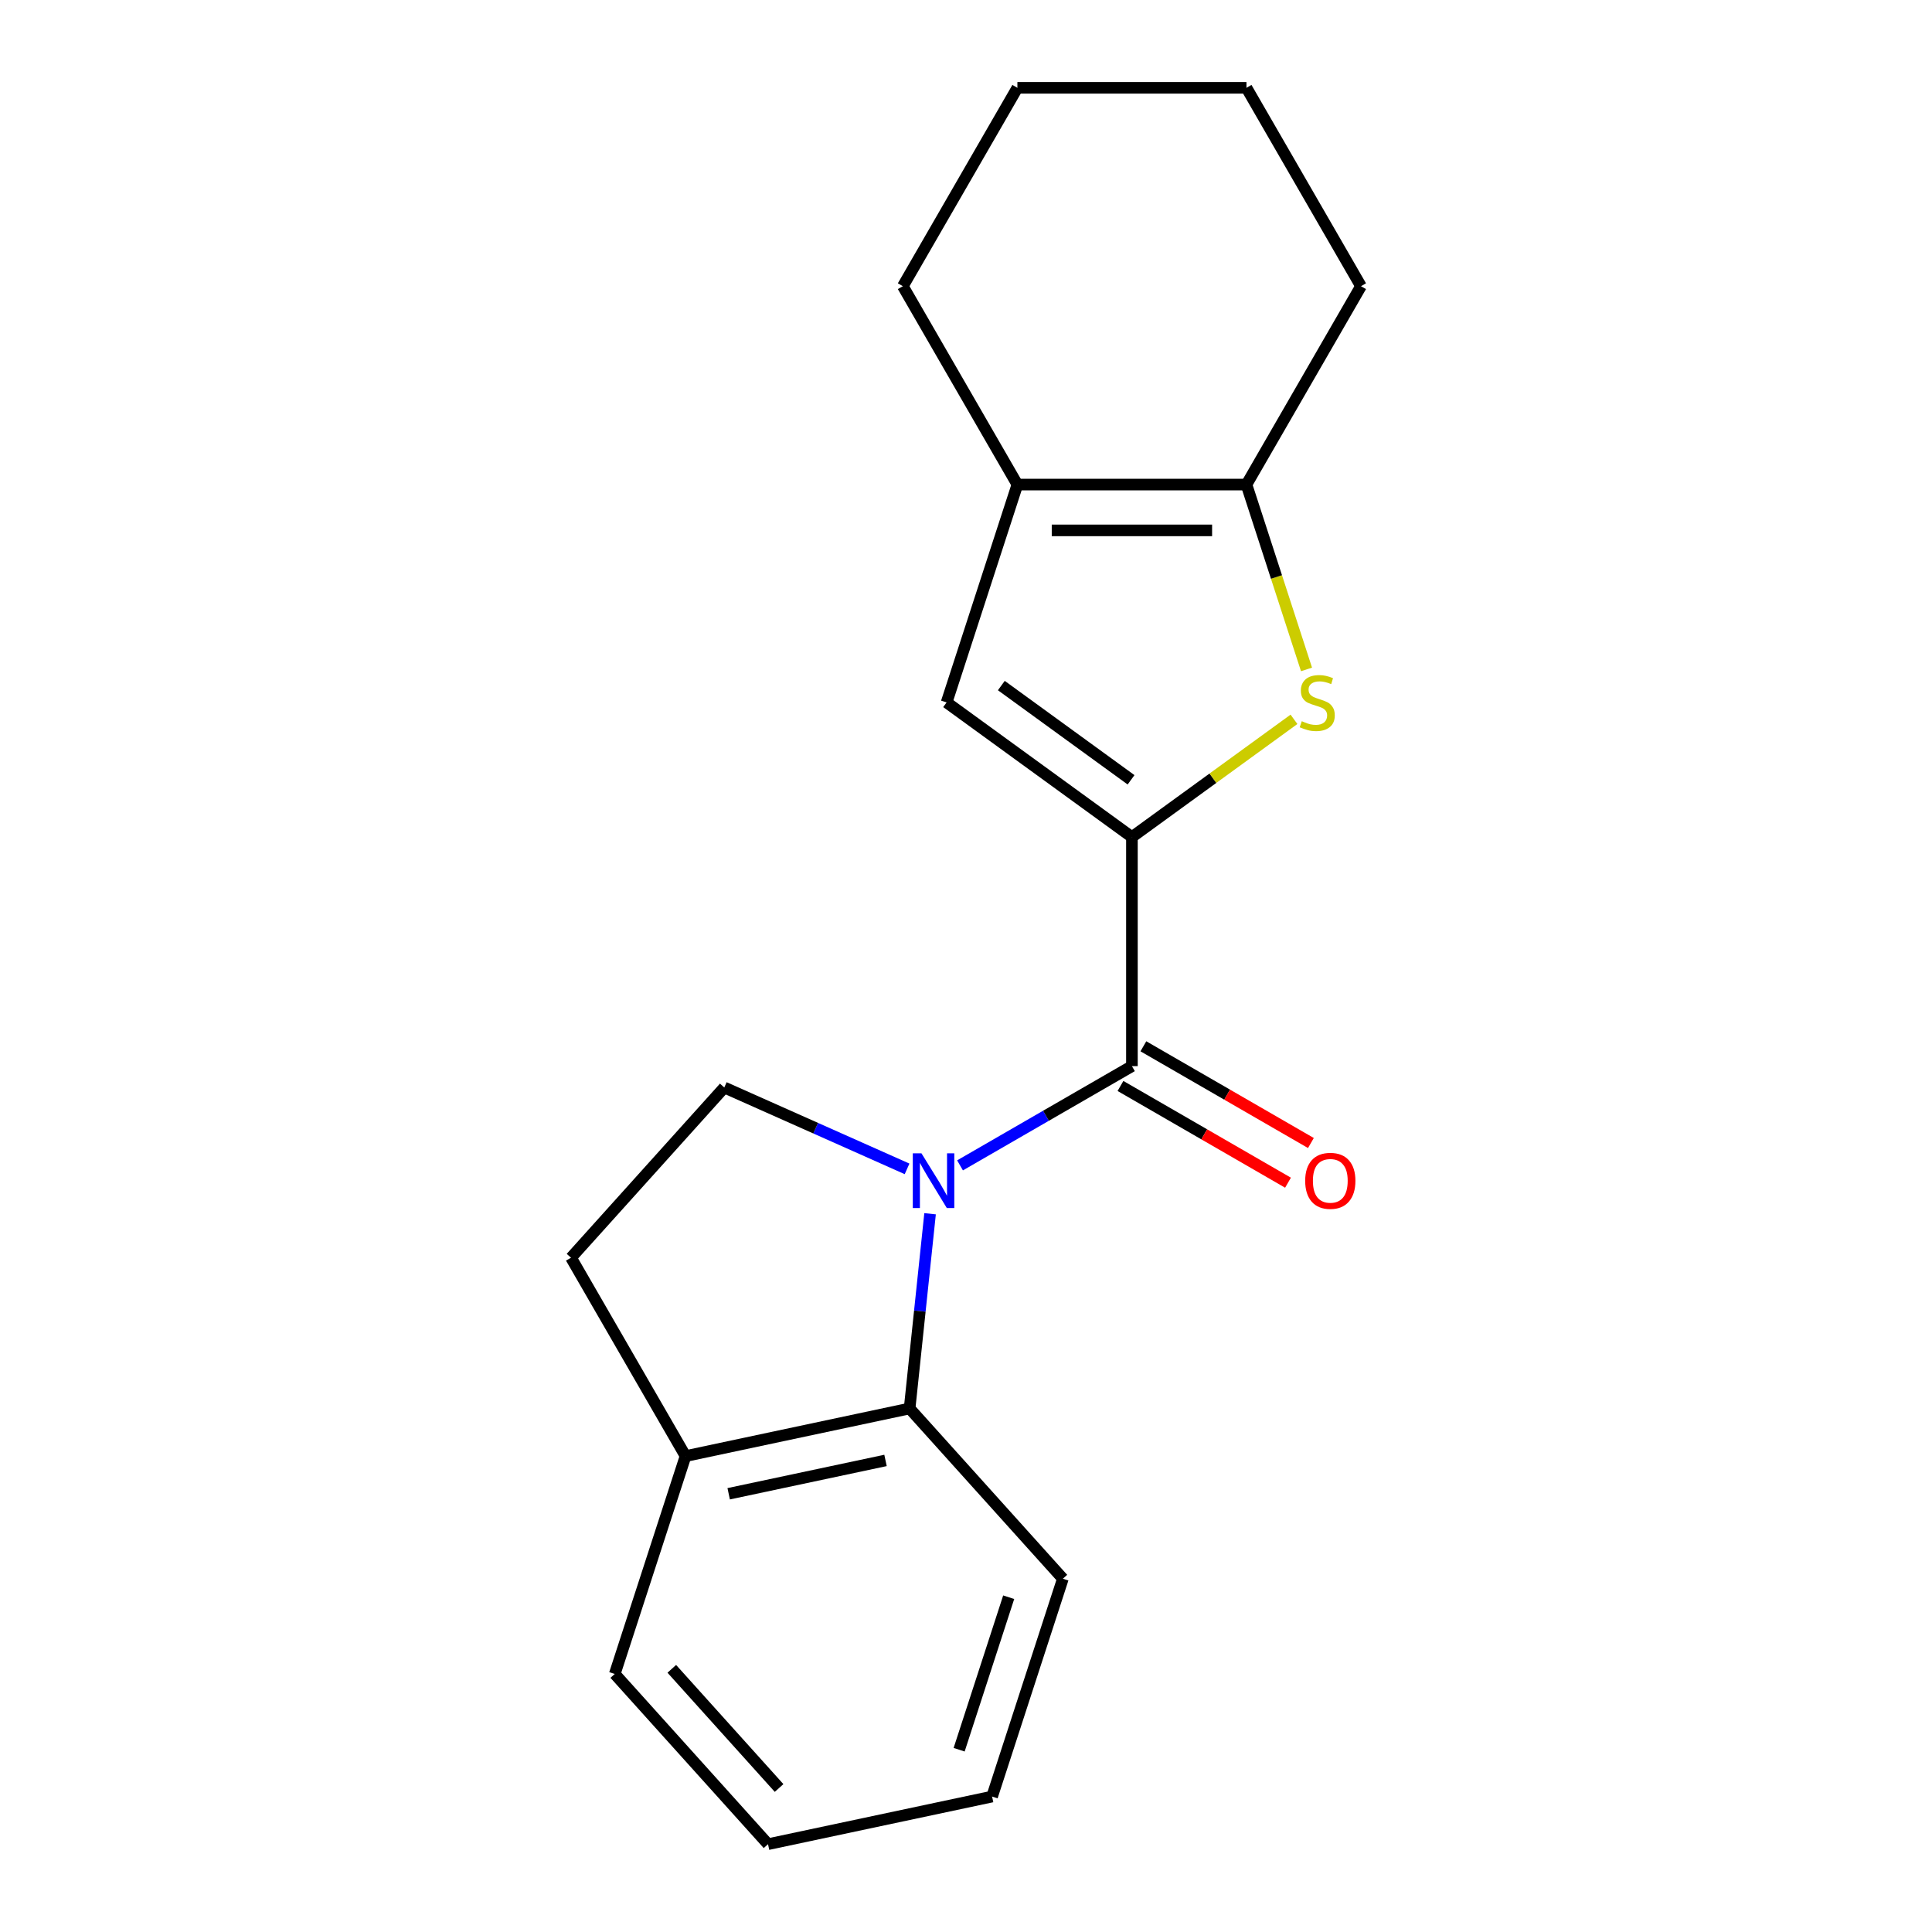 <?xml version='1.0' encoding='iso-8859-1'?>
<svg version='1.1' baseProfile='full'
              xmlns='http://www.w3.org/2000/svg'
                      xmlns:rdkit='http://www.rdkit.org/xml'
                      xmlns:xlink='http://www.w3.org/1999/xlink'
                  xml:space='preserve'
width='1000px' height='1000px' viewBox='0 0 1000 1000'>
<!-- END OF HEADER -->
<rect style='opacity:1.0;fill:#FFFFFF;stroke:none' width='1000' height='1000' x='0' y='0'> </rect>
<path class='bond-1' d='M 496.907,603.197 L 541.394,577.513' style='fill:none;fill-rule:evenodd;stroke:#0000FF;stroke-width:6px;stroke-linecap:butt;stroke-linejoin:miter;stroke-opacity:1' />
<path class='bond-1' d='M 541.394,577.513 L 585.882,551.828' style='fill:none;fill-rule:evenodd;stroke:#000000;stroke-width:6px;stroke-linecap:butt;stroke-linejoin:miter;stroke-opacity:1' />
<path class='bond-6' d='M 481.403,628.234 L 476.106,678.629' style='fill:none;fill-rule:evenodd;stroke:#0000FF;stroke-width:6px;stroke-linecap:butt;stroke-linejoin:miter;stroke-opacity:1' />
<path class='bond-6' d='M 476.106,678.629 L 470.809,729.024' style='fill:none;fill-rule:evenodd;stroke:#000000;stroke-width:6px;stroke-linecap:butt;stroke-linejoin:miter;stroke-opacity:1' />
<path class='bond-7' d='M 469.498,605.008 L 422.194,583.947' style='fill:none;fill-rule:evenodd;stroke:#0000FF;stroke-width:6px;stroke-linecap:butt;stroke-linejoin:miter;stroke-opacity:1' />
<path class='bond-7' d='M 422.194,583.947 L 374.889,562.885' style='fill:none;fill-rule:evenodd;stroke:#000000;stroke-width:6px;stroke-linecap:butt;stroke-linejoin:miter;stroke-opacity:1' />
<path class='bond-0' d='M 585.882,433.264 L 585.882,551.828' style='fill:none;fill-rule:evenodd;stroke:#000000;stroke-width:6px;stroke-linecap:butt;stroke-linejoin:miter;stroke-opacity:1' />
<path class='bond-2' d='M 585.882,433.264 L 627.82,402.794' style='fill:none;fill-rule:evenodd;stroke:#000000;stroke-width:6px;stroke-linecap:butt;stroke-linejoin:miter;stroke-opacity:1' />
<path class='bond-2' d='M 627.82,402.794 L 669.758,372.324' style='fill:none;fill-rule:evenodd;stroke:#CCCC00;stroke-width:6px;stroke-linecap:butt;stroke-linejoin:miter;stroke-opacity:1' />
<path class='bond-3' d='M 585.882,433.264 L 489.962,363.574' style='fill:none;fill-rule:evenodd;stroke:#000000;stroke-width:6px;stroke-linecap:butt;stroke-linejoin:miter;stroke-opacity:1' />
<path class='bond-3' d='M 585.432,403.626 L 518.288,354.843' style='fill:none;fill-rule:evenodd;stroke:#000000;stroke-width:6px;stroke-linecap:butt;stroke-linejoin:miter;stroke-opacity:1' />
<path class='bond-8' d='M 579.954,562.096 L 623.311,587.128' style='fill:none;fill-rule:evenodd;stroke:#000000;stroke-width:6px;stroke-linecap:butt;stroke-linejoin:miter;stroke-opacity:1' />
<path class='bond-8' d='M 623.311,587.128 L 666.669,612.161' style='fill:none;fill-rule:evenodd;stroke:#FF0000;stroke-width:6px;stroke-linecap:butt;stroke-linejoin:miter;stroke-opacity:1' />
<path class='bond-8' d='M 591.81,541.56 L 635.168,566.592' style='fill:none;fill-rule:evenodd;stroke:#000000;stroke-width:6px;stroke-linecap:butt;stroke-linejoin:miter;stroke-opacity:1' />
<path class='bond-8' d='M 635.168,566.592 L 678.525,591.625' style='fill:none;fill-rule:evenodd;stroke:#FF0000;stroke-width:6px;stroke-linecap:butt;stroke-linejoin:miter;stroke-opacity:1' />
<path class='bond-4' d='M 676.251,346.49 L 660.707,298.651' style='fill:none;fill-rule:evenodd;stroke:#CCCC00;stroke-width:6px;stroke-linecap:butt;stroke-linejoin:miter;stroke-opacity:1' />
<path class='bond-4' d='M 660.707,298.651 L 645.164,250.813' style='fill:none;fill-rule:evenodd;stroke:#000000;stroke-width:6px;stroke-linecap:butt;stroke-linejoin:miter;stroke-opacity:1' />
<path class='bond-5' d='M 489.962,363.574 L 526.6,250.813' style='fill:none;fill-rule:evenodd;stroke:#000000;stroke-width:6px;stroke-linecap:butt;stroke-linejoin:miter;stroke-opacity:1' />
<path class='bond-11' d='M 645.164,250.813 L 704.446,148.134' style='fill:none;fill-rule:evenodd;stroke:#000000;stroke-width:6px;stroke-linecap:butt;stroke-linejoin:miter;stroke-opacity:1' />
<path class='bond-20' d='M 645.164,250.813 L 526.6,250.813' style='fill:none;fill-rule:evenodd;stroke:#000000;stroke-width:6px;stroke-linecap:butt;stroke-linejoin:miter;stroke-opacity:1' />
<path class='bond-20' d='M 627.379,274.526 L 544.384,274.526' style='fill:none;fill-rule:evenodd;stroke:#000000;stroke-width:6px;stroke-linecap:butt;stroke-linejoin:miter;stroke-opacity:1' />
<path class='bond-12' d='M 526.6,250.813 L 467.318,148.134' style='fill:none;fill-rule:evenodd;stroke:#000000;stroke-width:6px;stroke-linecap:butt;stroke-linejoin:miter;stroke-opacity:1' />
<path class='bond-9' d='M 470.809,729.024 L 354.836,753.675' style='fill:none;fill-rule:evenodd;stroke:#000000;stroke-width:6px;stroke-linecap:butt;stroke-linejoin:miter;stroke-opacity:1' />
<path class='bond-9' d='M 458.343,755.916 L 377.162,773.172' style='fill:none;fill-rule:evenodd;stroke:#000000;stroke-width:6px;stroke-linecap:butt;stroke-linejoin:miter;stroke-opacity:1' />
<path class='bond-13' d='M 470.809,729.024 L 550.144,817.134' style='fill:none;fill-rule:evenodd;stroke:#000000;stroke-width:6px;stroke-linecap:butt;stroke-linejoin:miter;stroke-opacity:1' />
<path class='bond-10' d='M 374.889,562.885 L 295.554,650.995' style='fill:none;fill-rule:evenodd;stroke:#000000;stroke-width:6px;stroke-linecap:butt;stroke-linejoin:miter;stroke-opacity:1' />
<path class='bond-14' d='M 354.836,753.675 L 318.198,866.435' style='fill:none;fill-rule:evenodd;stroke:#000000;stroke-width:6px;stroke-linecap:butt;stroke-linejoin:miter;stroke-opacity:1' />
<path class='bond-19' d='M 354.836,753.675 L 295.554,650.995' style='fill:none;fill-rule:evenodd;stroke:#000000;stroke-width:6px;stroke-linecap:butt;stroke-linejoin:miter;stroke-opacity:1' />
<path class='bond-15' d='M 704.446,148.134 L 645.164,45.455' style='fill:none;fill-rule:evenodd;stroke:#000000;stroke-width:6px;stroke-linecap:butt;stroke-linejoin:miter;stroke-opacity:1' />
<path class='bond-16' d='M 467.318,148.134 L 526.6,45.455' style='fill:none;fill-rule:evenodd;stroke:#000000;stroke-width:6px;stroke-linecap:butt;stroke-linejoin:miter;stroke-opacity:1' />
<path class='bond-17' d='M 550.144,817.134 L 513.506,929.895' style='fill:none;fill-rule:evenodd;stroke:#000000;stroke-width:6px;stroke-linecap:butt;stroke-linejoin:miter;stroke-opacity:1' />
<path class='bond-17' d='M 522.096,826.72 L 496.449,905.653' style='fill:none;fill-rule:evenodd;stroke:#000000;stroke-width:6px;stroke-linecap:butt;stroke-linejoin:miter;stroke-opacity:1' />
<path class='bond-21' d='M 318.198,866.435 L 397.533,954.545' style='fill:none;fill-rule:evenodd;stroke:#000000;stroke-width:6px;stroke-linecap:butt;stroke-linejoin:miter;stroke-opacity:1' />
<path class='bond-21' d='M 347.72,863.785 L 403.255,925.462' style='fill:none;fill-rule:evenodd;stroke:#000000;stroke-width:6px;stroke-linecap:butt;stroke-linejoin:miter;stroke-opacity:1' />
<path class='bond-22' d='M 645.164,45.455 L 526.6,45.455' style='fill:none;fill-rule:evenodd;stroke:#000000;stroke-width:6px;stroke-linecap:butt;stroke-linejoin:miter;stroke-opacity:1' />
<path class='bond-18' d='M 513.506,929.895 L 397.533,954.545' style='fill:none;fill-rule:evenodd;stroke:#000000;stroke-width:6px;stroke-linecap:butt;stroke-linejoin:miter;stroke-opacity:1' />
<path  class='atom-0' d='M 476.943 596.95
L 486.223 611.95
Q 487.143 613.43, 488.623 616.11
Q 490.103 618.79, 490.183 618.95
L 490.183 596.95
L 493.943 596.95
L 493.943 625.27
L 490.063 625.27
L 480.103 608.87
Q 478.943 606.95, 477.703 604.75
Q 476.503 602.55, 476.143 601.87
L 476.143 625.27
L 472.463 625.27
L 472.463 596.95
L 476.943 596.95
' fill='#0000FF'/>
<path  class='atom-3' d='M 673.802 373.294
Q 674.122 373.414, 675.442 373.974
Q 676.762 374.534, 678.202 374.894
Q 679.682 375.214, 681.122 375.214
Q 683.802 375.214, 685.362 373.934
Q 686.922 372.614, 686.922 370.334
Q 686.922 368.774, 686.122 367.814
Q 685.362 366.854, 684.162 366.334
Q 682.962 365.814, 680.962 365.214
Q 678.442 364.454, 676.922 363.734
Q 675.442 363.014, 674.362 361.494
Q 673.322 359.974, 673.322 357.414
Q 673.322 353.854, 675.722 351.654
Q 678.162 349.454, 682.962 349.454
Q 686.242 349.454, 689.962 351.014
L 689.042 354.094
Q 685.642 352.694, 683.082 352.694
Q 680.322 352.694, 678.802 353.854
Q 677.282 354.974, 677.322 356.934
Q 677.322 358.454, 678.082 359.374
Q 678.882 360.294, 680.002 360.814
Q 681.162 361.334, 683.082 361.934
Q 685.642 362.734, 687.162 363.534
Q 688.682 364.334, 689.762 365.974
Q 690.882 367.574, 690.882 370.334
Q 690.882 374.254, 688.242 376.374
Q 685.642 378.454, 681.282 378.454
Q 678.762 378.454, 676.842 377.894
Q 674.962 377.374, 672.722 376.454
L 673.802 373.294
' fill='#CCCC00'/>
<path  class='atom-9' d='M 675.561 611.19
Q 675.561 604.39, 678.921 600.59
Q 682.281 596.79, 688.561 596.79
Q 694.841 596.79, 698.201 600.59
Q 701.561 604.39, 701.561 611.19
Q 701.561 618.07, 698.161 621.99
Q 694.761 625.87, 688.561 625.87
Q 682.321 625.87, 678.921 621.99
Q 675.561 618.11, 675.561 611.19
M 688.561 622.67
Q 692.881 622.67, 695.201 619.79
Q 697.561 616.87, 697.561 611.19
Q 697.561 605.63, 695.201 602.83
Q 692.881 599.99, 688.561 599.99
Q 684.241 599.99, 681.881 602.79
Q 679.561 605.59, 679.561 611.19
Q 679.561 616.91, 681.881 619.79
Q 684.241 622.67, 688.561 622.67
' fill='#FF0000'/>
</svg>
